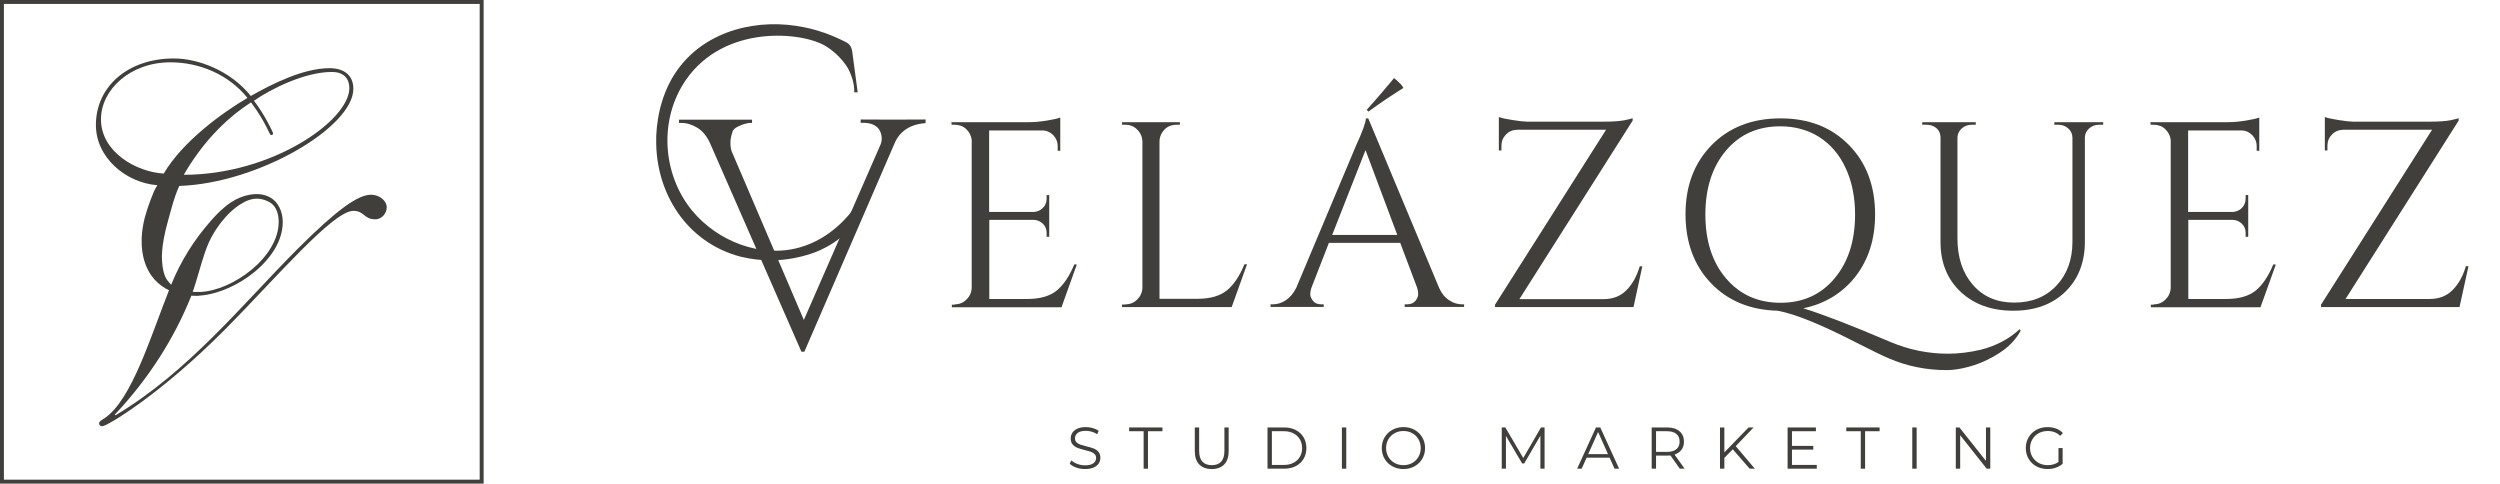 <svg version="1.2" preserveAspectRatio="xMidYMid meet" height="372" viewBox="0 0 1440 279" zoomAndPan="magnify" width="1920" xmlns:xlink="http://www.w3.org/1999/xlink" xmlns="http://www.w3.org/2000/svg"><defs><clipPath id="3650eabeee"><path d="M 1.016 1.016 L 277.559 1.016 L 277.559 277.559 L 1.016 277.559 Z M 1.016 1.016"></path></clipPath><clipPath id="3731d2b67f"><path d="M 0 0 L 278.57 0 L 278.57 278.57 L 0 278.57 Z M 0 0"></path></clipPath></defs><g id="5c23ee8d05"><g clip-path="url(#3650eabeee)" clip-rule="nonzero"><path d="M 278.57 278.57 L 0 278.57 L 0 0 L 278.57 0 Z M 0.566 278.004 L 278.004 278.004 L 278.004 0.566 L 0.566 0.566 Z M 0.566 278.004" style="stroke:none;fill-rule:nonzero;fill:#403f3c;fill-opacity:1;"></path></g><g clip-path="url(#3731d2b67f)" clip-rule="nonzero"><path transform="matrix(0.845,0,0,0.845,0,-0)" d="M -0 0 L -0 329.642 L 329.641 329.642 L 329.641 0 L -0 0" style="fill:none;stroke-width:5.325;stroke-linecap:butt;stroke-linejoin:miter;stroke:#403f3c;stroke-opacity:1;stroke-miterlimit:4;"></path></g><path d="M 115.535 170.23 C 136.035 168.543 162.867 149.16 162.867 127.961 C 162.867 122.117 160.441 116.066 154.926 113.352 C 148.176 110.059 139.449 112.445 133.48 116.273 C 129.035 119.113 125.25 122.898 121.75 126.852 C 111.832 138.047 104.219 150.188 98.578 164.016 C 98.539 164.059 96.688 161.836 96.523 161.629 C 93.969 158.5 93.516 152.367 93.516 152.367 C 93.352 150.188 92.16 143.562 96.852 126.891 C 98.703 120.348 100.309 113.516 103.188 107.301 C 103.23 107.219 103.273 107.137 103.312 107.094 C 148.75 105.613 203.531 73.18 203.531 51.203 C 203.531 42.805 197.566 39.266 189.746 39.266 C 174.844 39.266 156.941 48.199 144.473 55.277 C 132.535 40.379 113.727 33.668 100.145 33.668 C 73.887 33.668 55.238 49.68 55.238 72.027 C 55.238 90.836 72.566 105.285 90.637 106.684 C 89.938 107.918 89.113 109.152 88.578 110.469 C 86.148 116.48 83.762 122.777 82.527 129.195 C 81.539 134.301 81.254 139.527 81.953 144.672 C 82.609 149.652 84.258 154.551 87.18 158.707 C 89.402 161.836 92.281 164.43 95.617 166.281 C 96.191 166.609 96.77 166.898 97.344 167.188 C 86.766 193.898 75.941 229.992 60.508 240.695 C 58.367 242.176 57.094 242.547 57.094 244.027 C 57.094 245.059 58.121 245.508 59.027 245.508 C 61.371 245.508 91.91 227.812 130.312 189.082 C 158.918 160.188 191.762 121.461 203.531 121.461 C 209.953 121.461 209.5 126.316 216.129 126.316 C 220.203 126.316 222.754 122.57 222.754 119.441 C 222.754 115.531 218.473 112.156 213.781 112.156 C 206.086 112.156 193.941 120.926 171.719 143.066 C 139.695 175.09 108.953 213.859 66.516 239.211 L 66.105 238.844 C 85.328 218.469 100.309 195.172 110.227 170.312 C 111.297 170.355 112.367 170.395 113.438 170.438 M 112.945 168.172 C 112.285 168.172 111.625 168.133 110.969 168.09 C 111.215 168.09 114.344 157.473 114.551 156.773 C 116.895 148.91 118.91 141.133 123.234 134.094 C 127.02 127.961 131.836 122.078 137.887 118.043 C 141.098 115.902 144.922 114.133 148.875 114.461 C 150.273 114.586 151.84 114.914 153.609 115.656 C 158.258 117.344 160.523 121.828 160.523 127.758 C 160.523 148.254 133.895 167.434 115.25 168.172 M 144.594 58.98 C 153.895 71.453 155.008 77.789 156.16 77.789 C 157.105 77.789 157.27 77.422 157.27 76.68 C 157.27 76.309 152.621 66.266 146.281 58.035 C 156.16 51.16 175.547 41.449 191.184 41.449 C 198.637 41.449 201.227 45.934 201.227 50.75 C 201.227 69.395 156.695 100.676 105.863 100.676 C 115.535 83.965 128.379 69.434 144.594 58.98 Z M 58.164 68.695 C 58.164 51.738 74.914 35.891 98.211 35.891 C 114.961 35.891 131.754 42.969 142.535 56.387 C 128.008 64.949 105.289 81.371 94.301 99.973 C 78.66 99.07 58.164 87.668 58.164 68.695 Z M 58.164 68.695" style="stroke:none;fill-rule:nonzero;fill:#403f3c;fill-opacity:1;"></path><path d="M 488.465 39.445 C 488.465 39.445 484.391 31.887 475.539 26.516 C 461.914 18.262 417.656 13.984 395.379 45.609 C 379.367 68.383 381.355 100.109 398.562 121.195 C 413.18 138.996 438.145 148.742 460.422 142.574 C 478.82 137.504 489.562 123.281 492.543 119.203 C 499.805 109.258 502.688 99.414 503.883 93.547 C 504.082 99.113 503.582 110.852 496.422 122.883 C 487.074 138.5 472.555 144.367 467.383 146.055 C 460.223 148.445 452.562 149.836 445.008 149.934 C 438.84 150.035 432.676 149.34 426.605 147.848 C 395.578 139.793 377.379 111.051 377.977 79.922 C 377.977 79.422 377.977 78.926 377.977 78.328 C 378.57 64.703 382.449 50.879 390.508 39.84 C 407.016 17.168 437.051 10.203 463.504 15.773 C 471.359 17.367 479.02 20.148 486.18 23.73 C 487.473 24.328 488.766 25.023 489.562 26.117 C 490.555 27.41 490.855 29.199 491.051 30.891 C 492.047 38.352 493.043 45.711 494.035 53.168 C 493.34 53.168 492.742 53.168 492.047 53.168 C 492.145 50.086 491.449 44.914 488.465 39.445 Z M 488.465 39.445" style="stroke:none;fill-rule:nonzero;fill:#403f3c;fill-opacity:1;"></path><path d="M 533.129 68.828 C 533.129 69.523 533.129 70.219 533.129 70.914 C 529.051 71.215 523.977 72.309 520 75.887 C 517.117 78.375 515.824 81.258 515.324 82.453 C 498.02 122.531 480.617 162.512 463.312 202.59 L 461.621 202.59 L 409.012 82.551 C 407.223 78.574 404.836 75.59 401.852 73.699 C 398.77 71.809 395.684 70.816 392.602 70.816 L 391.109 70.816 L 391.109 68.926 L 433.18 68.926 L 433.18 70.816 L 431.488 70.816 C 430.395 71.016 428.703 71.312 426.812 72.109 C 424.727 73.004 422.637 73.898 421.941 75.789 C 421.941 75.789 421.941 75.887 421.941 75.887 C 420.945 78.672 420.746 80.961 420.746 81.457 C 420.648 83.746 420.945 85.633 421.344 86.926 C 435.266 119.348 449.09 151.871 463.016 184.289 C 477.633 150.973 492.254 117.559 506.773 84.242 C 507.172 83.445 508.363 80.961 507.668 77.879 C 507.57 77.281 507.172 75.293 505.578 73.602 C 503.094 71.016 499.414 70.816 497.426 70.715 C 496.727 70.715 496.133 70.715 495.734 70.715 L 495.734 68.828 C 508.164 68.926 520.598 68.926 533.129 68.828 Z M 533.129 68.828" style="stroke:none;fill-rule:nonzero;fill:#403f3c;fill-opacity:1;"></path><path d="M 549.949 175.293 C 552.637 175.293 554.824 174.398 556.715 172.508 C 558.602 170.617 559.598 168.43 559.699 165.746 L 559.699 80.516 C 559.398 78.129 558.305 76.039 556.516 74.348 C 554.727 72.656 552.535 71.863 549.949 71.863 L 548.16 71.863 L 547.961 70.371 L 592.617 70.371 C 595.699 70.371 599.18 70.07 602.859 69.477 C 606.641 68.879 609.227 68.281 610.715 67.684 L 610.715 86.879 L 609.227 86.879 L 609.227 84.094 C 609.227 81.707 608.328 79.621 606.738 77.93 C 605.047 76.137 603.059 75.242 600.77 75.145 L 569.742 75.145 L 569.742 122.086 L 595.5 122.086 C 597.488 121.984 599.281 121.191 600.672 119.797 C 602.062 118.406 602.859 116.617 602.859 114.43 L 602.859 112.34 L 604.352 112.34 L 604.352 136.406 L 602.859 136.406 L 602.859 134.121 C 602.859 132.031 602.164 130.34 600.77 128.949 C 599.379 127.555 597.688 126.762 595.699 126.66 L 569.84 126.66 L 569.84 172.211 L 591.621 172.211 C 599.18 172.211 604.848 170.52 608.828 167.238 C 612.805 163.855 616.086 158.883 618.773 152.32 L 620.266 152.32 L 611.414 176.984 L 548.262 176.984 L 548.262 175.492 L 549.949 175.492 Z M 549.949 175.293" style="stroke:none;fill-rule:nonzero;fill:#403f3c;fill-opacity:1;"></path><path d="M 648.285 175.293 C 650.969 175.293 653.156 174.398 655.047 172.508 C 656.938 170.617 657.93 168.43 658.031 165.746 L 658.031 81.41 C 657.93 78.824 656.938 76.535 655.047 74.648 C 653.156 72.758 650.871 71.863 648.285 71.863 L 646.293 71.863 L 646.293 70.371 L 679.609 70.371 L 679.609 71.863 L 677.621 71.863 C 673.941 71.863 671.156 73.453 669.27 76.535 C 668.371 78.129 667.875 79.719 667.875 81.41 L 667.875 172.109 L 689.656 172.109 C 697.215 172.109 702.883 170.418 706.859 167.137 C 710.84 163.758 714.121 158.785 716.805 152.219 L 718.297 152.219 L 709.445 176.883 L 646.293 176.883 L 646.293 175.391 L 648.285 175.391 Z M 648.285 175.293" style="stroke:none;fill-rule:nonzero;fill:#403f3c;fill-opacity:1;"></path><path d="M 842.129 175.293 L 843.32 175.293 L 843.32 176.785 L 809.109 176.785 L 809.109 175.293 L 810.504 175.293 C 812.59 175.293 814.184 174.598 815.277 173.305 C 816.371 171.91 816.867 170.617 816.867 169.426 C 816.867 168.23 816.668 167.039 816.27 165.746 L 806.523 139.887 L 765.449 139.887 L 755.305 165.945 C 754.91 167.137 754.711 168.332 754.711 169.523 C 754.711 170.719 755.207 171.91 756.301 173.305 C 757.395 174.695 758.984 175.293 761.074 175.293 L 762.465 175.293 L 762.465 176.785 L 731.836 176.785 L 731.836 175.293 L 733.227 175.293 C 735.812 175.293 738.301 174.496 740.688 172.906 C 743.074 171.312 745.062 168.926 746.652 165.746 L 781.062 83.895 C 784.844 75.641 786.734 70.469 786.734 68.184 L 788.125 68.184 L 828.902 165.746 C 830.293 168.926 832.184 171.312 834.668 172.906 C 836.957 174.496 839.543 175.293 842.129 175.293 Z M 767.34 135.312 L 804.832 135.312 L 786.535 86.48 Z M 767.34 135.312" style="stroke:none;fill-rule:nonzero;fill:#403f3c;fill-opacity:1;"></path><path d="M 940.902 176.883 L 861.145 176.883 L 861.145 175.492 L 925.09 74.746 L 873.773 74.746 C 871.188 74.848 869.098 75.742 867.41 77.531 C 865.719 79.223 864.824 81.41 864.824 83.895 L 864.824 86.68 L 863.332 86.68 L 863.332 67.387 C 864.824 67.984 867.508 68.582 871.387 69.176 C 875.266 69.773 877.949 70.07 879.543 70.07 C 881.133 70.07 881.93 70.07 881.93 70.07 L 924.195 70.07 C 929.168 70.07 932.949 69.773 935.633 69.277 C 938.316 68.68 939.809 68.383 940.406 68.082 L 940.406 69.477 L 875.164 172.309 L 923.598 172.309 C 928.969 172.309 933.445 170.617 936.828 167.137 C 940.309 163.656 942.793 159.082 944.484 153.414 L 945.977 153.414 Z M 940.902 176.883" style="stroke:none;fill-rule:nonzero;fill:#403f3c;fill-opacity:1;"></path><path d="M 1158.723 197.57 C 1156.238 200.254 1152.656 202.941 1147.984 205.527 C 1143.309 208.113 1138.637 210.102 1133.859 211.293 C 1129.086 212.586 1124.91 213.184 1121.23 213.184 C 1109.496 213.184 1098.258 210.895 1087.715 206.32 C 1083.938 204.73 1077.57 201.547 1068.719 197.074 C 1048.73 186.828 1033.812 180.762 1023.867 178.973 C 1008.152 178.574 995.324 173.305 985.578 163.16 C 975.832 153.016 970.859 139.688 970.859 123.379 C 970.859 106.969 975.93 93.742 985.977 83.496 C 996.121 73.254 1009.246 68.184 1025.559 68.184 C 1041.867 68.184 1054.895 73.254 1064.941 83.496 C 1074.984 93.641 1080.059 107.066 1080.059 123.578 C 1080.059 137.699 1076.277 149.535 1068.82 159.18 C 1061.262 168.828 1051.215 174.992 1038.684 177.578 C 1049.723 180.961 1066.531 187.426 1089.109 197.074 C 1099.848 201.547 1110.789 203.734 1121.926 203.734 C 1128.191 203.734 1134.559 202.941 1140.922 201.449 C 1149.871 199.16 1157.332 195.184 1163.301 189.613 L 1163.895 190.41 C 1162.902 192.496 1161.211 194.883 1158.723 197.57 Z M 1025.457 72.758 C 1012.43 72.758 1001.988 77.43 994.129 86.781 C 986.273 96.129 982.297 108.359 982.297 123.578 C 982.297 138.793 986.273 151.125 994.23 160.375 C 1002.188 169.723 1012.629 174.398 1025.559 174.398 C 1038.488 174.398 1048.828 169.723 1056.688 160.375 C 1064.543 151.027 1068.52 138.793 1068.52 123.578 C 1068.52 113.531 1066.73 104.68 1063.152 96.926 C 1059.57 89.168 1054.598 83.301 1048.035 79.023 C 1041.469 74.848 1033.91 72.758 1025.457 72.758 Z M 1025.457 72.758" style="stroke:none;fill-rule:nonzero;fill:#403f3c;fill-opacity:1;"></path><path d="M 1211.43 71.863 L 1208.941 71.863 C 1206.852 71.863 1204.965 72.559 1203.371 73.949 C 1201.781 75.344 1200.984 77.035 1200.887 79.023 L 1200.887 139.289 C 1200.887 151.125 1197.105 160.773 1189.648 168.031 C 1182.188 175.293 1172.145 178.973 1159.711 178.973 C 1147.184 178.973 1137.137 175.391 1129.379 168.133 C 1121.621 160.871 1117.742 151.324 1117.742 139.391 L 1117.742 79.422 C 1117.742 76.336 1116.449 74.148 1113.766 72.758 C 1112.574 72.16 1111.18 71.863 1109.59 71.863 L 1107.203 71.863 L 1107.203 70.371 L 1138.031 70.371 L 1138.031 71.863 L 1135.645 71.863 C 1133.457 71.863 1131.566 72.559 1129.977 73.949 C 1128.484 75.344 1127.59 77.035 1127.492 79.121 L 1127.492 137.301 C 1127.492 148.34 1130.473 157.293 1136.441 164.152 C 1142.406 170.918 1150.266 174.297 1160.211 174.297 C 1170.156 174.297 1178.211 171.117 1184.379 164.652 C 1190.543 158.188 1193.727 149.734 1193.727 139.289 L 1193.727 79.121 C 1193.625 77.035 1192.832 75.242 1191.238 73.949 C 1189.746 72.559 1187.859 71.863 1185.57 71.863 L 1183.281 71.863 L 1183.281 70.371 L 1211.43 70.371 Z M 1211.43 71.863" style="stroke:none;fill-rule:nonzero;fill:#403f3c;fill-opacity:1;"></path><path d="M 1240.578 175.293 C 1243.262 175.293 1245.449 174.398 1247.34 172.508 C 1249.23 170.617 1250.223 168.43 1250.324 165.746 L 1250.324 80.516 C 1250.023 78.129 1248.93 76.039 1247.141 74.348 C 1245.352 72.656 1243.164 71.863 1240.578 71.863 L 1238.785 71.863 L 1238.586 70.371 L 1283.242 70.371 C 1286.324 70.371 1289.805 70.07 1293.484 69.477 C 1297.266 68.879 1299.852 68.281 1301.344 67.684 L 1301.344 86.879 L 1299.852 86.879 L 1299.852 84.094 C 1299.852 81.707 1298.953 79.621 1297.363 77.93 C 1295.672 76.137 1293.684 75.242 1291.398 75.145 L 1260.367 75.145 L 1260.367 122.086 L 1286.125 122.086 C 1288.113 121.984 1289.906 121.191 1291.297 119.797 C 1292.691 118.406 1293.484 116.617 1293.484 114.43 L 1293.484 112.34 L 1294.977 112.34 L 1294.977 136.406 L 1293.484 136.406 L 1293.484 134.121 C 1293.484 132.031 1292.789 130.34 1291.398 128.949 C 1290.004 127.555 1288.312 126.762 1286.324 126.66 L 1260.469 126.66 L 1260.469 172.211 L 1282.246 172.211 C 1289.805 172.211 1295.473 170.52 1299.453 167.238 C 1303.43 163.855 1306.711 158.883 1309.398 152.32 L 1310.891 152.32 L 1302.039 176.984 L 1238.887 176.984 L 1238.887 175.492 L 1240.578 175.492 Z M 1240.578 175.293" style="stroke:none;fill-rule:nonzero;fill:#403f3c;fill-opacity:1;"></path><path d="M 1416.68 176.883 L 1336.918 176.883 L 1336.918 175.492 L 1400.867 74.746 L 1349.551 74.746 C 1346.965 74.848 1344.875 75.742 1343.184 77.531 C 1341.492 79.223 1340.598 81.41 1340.598 83.895 L 1340.598 86.68 L 1339.105 86.68 L 1339.105 67.387 C 1340.598 67.984 1343.285 68.582 1347.164 69.176 C 1351.043 69.773 1353.727 70.07 1355.316 70.07 C 1356.91 70.07 1357.703 70.07 1357.703 70.07 L 1399.973 70.07 C 1404.945 70.07 1408.723 69.773 1411.41 69.277 C 1414.094 68.68 1415.586 68.383 1416.184 68.082 L 1416.184 69.477 L 1351.043 172.211 L 1399.473 172.211 C 1404.844 172.211 1409.32 170.52 1412.703 167.039 C 1416.184 163.559 1418.668 158.98 1420.359 153.312 L 1421.852 153.312 Z M 1416.68 176.883" style="stroke:none;fill-rule:nonzero;fill:#403f3c;fill-opacity:1;"></path><path d="M 808.387 50.648 C 807.492 51.246 806.301 51.941 804.906 52.84 C 804.508 53.035 802.023 54.727 799.137 56.617 C 795.359 59.203 791.68 61.688 788.199 64.273 L 787.203 63.281 C 790.289 59.898 793.27 56.418 796.453 52.738 C 797.547 51.445 798.742 49.953 800.43 48.062 C 801.426 46.871 802.32 45.777 802.918 44.98 C 803.914 45.676 805.008 46.574 806.199 47.867 C 807.195 48.762 807.891 49.754 808.387 50.648 Z M 808.387 50.648" style="stroke:none;fill-rule:nonzero;fill:#403f3c;fill-opacity:1;"></path><g style="fill:#403f3c;fill-opacity:1;"><g transform="translate(614.559, 269.963)"><path d="M 10.406 0.203 C 8.645 0.203 6.957 -0.078 5.344 -0.641 C 3.727 -1.211 2.477 -1.961 1.594 -2.891 L 2.578 -4.812 C 3.43 -3.957 4.57 -3.266 6 -2.734 C 7.426 -2.203 8.895 -1.938 10.406 -1.938 C 12.539 -1.938 14.141 -2.328 15.203 -3.109 C 16.266 -3.891 16.797 -4.898 16.797 -6.141 C 16.797 -7.086 16.504 -7.844 15.922 -8.406 C 15.348 -8.977 14.641 -9.414 13.797 -9.719 C 12.961 -10.02 11.801 -10.352 10.312 -10.719 C 8.52 -11.164 7.094 -11.598 6.031 -12.016 C 4.969 -12.441 4.055 -13.082 3.297 -13.938 C 2.547 -14.801 2.172 -15.969 2.172 -17.438 C 2.172 -18.633 2.488 -19.723 3.125 -20.703 C 3.758 -21.691 4.727 -22.477 6.031 -23.062 C 7.344 -23.656 8.973 -23.953 10.922 -23.953 C 12.273 -23.953 13.602 -23.766 14.906 -23.391 C 16.207 -23.016 17.332 -22.5 18.281 -21.844 L 17.438 -19.844 C 16.438 -20.5 15.367 -20.988 14.234 -21.312 C 13.109 -21.645 12.004 -21.812 10.922 -21.812 C 8.836 -21.812 7.27 -21.41 6.219 -20.609 C 5.164 -19.805 4.641 -18.77 4.641 -17.5 C 4.641 -16.551 4.926 -15.785 5.5 -15.203 C 6.082 -14.629 6.805 -14.191 7.672 -13.891 C 8.547 -13.586 9.719 -13.254 11.188 -12.891 C 12.938 -12.461 14.348 -12.035 15.422 -11.609 C 16.492 -11.191 17.398 -10.562 18.141 -9.719 C 18.891 -8.875 19.266 -7.727 19.266 -6.281 C 19.266 -5.082 18.941 -3.988 18.297 -3 C 17.648 -2.02 16.66 -1.238 15.328 -0.656 C 13.992 -0.082 12.352 0.203 10.406 0.203 Z M 10.406 0.203" style="stroke:none"></path></g></g><g style="fill:#403f3c;fill-opacity:1;"><g transform="translate(650.245, 269.963)"><path d="M 8.484 -21.578 L 0.141 -21.578 L 0.141 -23.75 L 19.328 -23.75 L 19.328 -21.578 L 10.984 -21.578 L 10.984 0 L 8.484 0 Z M 8.484 -21.578" style="stroke:none"></path></g></g><g style="fill:#403f3c;fill-opacity:1;"><g transform="translate(684.541, 269.963)"><path d="M 13.438 0.203 C 10.352 0.203 7.953 -0.676 6.234 -2.438 C 4.516 -4.207 3.656 -6.773 3.656 -10.141 L 3.656 -23.75 L 6.172 -23.75 L 6.172 -10.25 C 6.172 -7.488 6.789 -5.426 8.031 -4.062 C 9.281 -2.707 11.082 -2.031 13.438 -2.031 C 15.812 -2.031 17.617 -2.707 18.859 -4.062 C 20.098 -5.426 20.719 -7.488 20.719 -10.25 L 20.719 -23.75 L 23.172 -23.75 L 23.172 -10.141 C 23.172 -6.773 22.316 -4.207 20.609 -2.438 C 18.898 -0.676 16.508 0.203 13.438 0.203 Z M 13.438 0.203" style="stroke:none"></path></g></g><g style="fill:#403f3c;fill-opacity:1;"><g transform="translate(726.231, 269.963)"><path d="M 3.859 -23.75 L 13.531 -23.75 C 16.039 -23.75 18.254 -23.242 20.172 -22.234 C 22.098 -21.223 23.594 -19.816 24.656 -18.016 C 25.719 -16.223 26.25 -14.176 26.25 -11.875 C 26.25 -9.562 25.719 -7.504 24.656 -5.703 C 23.594 -3.91 22.098 -2.508 20.172 -1.5 C 18.254 -0.5 16.039 0 13.531 0 L 3.859 0 Z M 13.406 -2.172 C 15.477 -2.172 17.297 -2.582 18.859 -3.406 C 20.422 -4.227 21.629 -5.367 22.484 -6.828 C 23.348 -8.285 23.781 -9.969 23.781 -11.875 C 23.781 -13.77 23.348 -15.445 22.484 -16.906 C 21.629 -18.363 20.422 -19.504 18.859 -20.328 C 17.297 -21.16 15.477 -21.578 13.406 -21.578 L 6.375 -21.578 L 6.375 -2.172 Z M 13.406 -2.172" style="stroke:none"></path></g></g><g style="fill:#403f3c;fill-opacity:1;"><g transform="translate(769.073, 269.963)"><path d="M 3.859 -23.75 L 6.375 -23.75 L 6.375 0 L 3.859 0 Z M 3.859 -23.75" style="stroke:none"></path></g></g><g style="fill:#403f3c;fill-opacity:1;"><g transform="translate(794.145, 269.963)"><path d="M 14.25 0.203 C 11.895 0.203 9.758 -0.32 7.844 -1.375 C 5.938 -2.426 4.445 -3.867 3.375 -5.703 C 2.301 -7.535 1.766 -9.594 1.766 -11.875 C 1.766 -14.156 2.301 -16.211 3.375 -18.047 C 4.445 -19.879 5.938 -21.32 7.844 -22.375 C 9.758 -23.426 11.895 -23.953 14.25 -23.953 C 16.602 -23.953 18.723 -23.43 20.609 -22.391 C 22.492 -21.348 23.977 -19.906 25.062 -18.062 C 26.156 -16.219 26.703 -14.156 26.703 -11.875 C 26.703 -9.594 26.156 -7.531 25.062 -5.688 C 23.977 -3.844 22.492 -2.398 20.609 -1.359 C 18.723 -0.316 16.602 0.203 14.25 0.203 Z M 14.25 -2.031 C 16.125 -2.031 17.816 -2.453 19.328 -3.297 C 20.848 -4.148 22.035 -5.328 22.891 -6.828 C 23.754 -8.336 24.188 -10.02 24.188 -11.875 C 24.188 -13.727 23.754 -15.406 22.891 -16.906 C 22.035 -18.414 20.848 -19.594 19.328 -20.438 C 17.816 -21.281 16.125 -21.703 14.25 -21.703 C 12.375 -21.703 10.672 -21.281 9.141 -20.438 C 7.617 -19.594 6.422 -18.414 5.547 -16.906 C 4.672 -15.406 4.234 -13.727 4.234 -11.875 C 4.234 -10.02 4.672 -8.336 5.547 -6.828 C 6.422 -5.328 7.617 -4.148 9.141 -3.297 C 10.672 -2.453 12.375 -2.031 14.25 -2.031 Z M 14.25 -2.031" style="stroke:none"></path></g></g><g style="fill:#403f3c;fill-opacity:1;"><g transform="translate(837.428, 269.963)"><path d="" style="stroke:none"></path></g></g><g style="fill:#403f3c;fill-opacity:1;"><g transform="translate(861.143, 269.963)"><path d="M 28.531 -23.75 L 28.531 0 L 26.125 0 L 26.125 -19 L 16.797 -3.016 L 15.609 -3.016 L 6.281 -18.891 L 6.281 0 L 3.859 0 L 3.859 -23.75 L 5.938 -23.75 L 16.25 -6.141 L 26.453 -23.75 Z M 28.531 -23.75" style="stroke:none"></path></g></g><g style="fill:#403f3c;fill-opacity:1;"><g transform="translate(908.361, 269.963)"><path d="M 18.766 -6.344 L 5.531 -6.344 L 2.688 0 L 0.062 0 L 10.922 -23.75 L 13.406 -23.75 L 24.25 0 L 21.609 0 Z M 17.844 -8.375 L 12.141 -21.141 L 6.438 -8.375 Z M 17.844 -8.375" style="stroke:none"></path></g></g><g style="fill:#403f3c;fill-opacity:1;"><g transform="translate(947.506, 269.963)"><path d="M 20.078 0 L 14.656 -7.625 C 14.039 -7.562 13.406 -7.531 12.75 -7.531 L 6.375 -7.531 L 6.375 0 L 3.859 0 L 3.859 -23.75 L 12.75 -23.75 C 15.781 -23.75 18.156 -23.023 19.875 -21.578 C 21.594 -20.129 22.453 -18.141 22.453 -15.609 C 22.453 -13.754 21.984 -12.188 21.047 -10.906 C 20.109 -9.625 18.77 -8.703 17.031 -8.141 L 22.828 0 Z M 12.688 -9.672 C 15.039 -9.672 16.836 -10.188 18.078 -11.219 C 19.328 -12.258 19.953 -13.723 19.953 -15.609 C 19.953 -17.523 19.328 -19 18.078 -20.031 C 16.836 -21.062 15.039 -21.578 12.688 -21.578 L 6.375 -21.578 L 6.375 -9.672 Z M 12.688 -9.672" style="stroke:none"></path></g></g><g style="fill:#403f3c;fill-opacity:1;"><g transform="translate(986.856, 269.963)"><path d="M 11.234 -11.156 L 6.375 -6.234 L 6.375 0 L 3.859 0 L 3.859 -23.75 L 6.375 -23.75 L 6.375 -9.391 L 20.312 -23.75 L 23.203 -23.75 L 12.922 -12.984 L 23.922 0 L 20.938 0 Z M 11.234 -11.156" style="stroke:none"></path></g></g><g style="fill:#403f3c;fill-opacity:1;"><g transform="translate(1025.798, 269.963)"><path d="M 20.656 -2.172 L 20.656 0 L 3.859 0 L 3.859 -23.75 L 20.156 -23.75 L 20.156 -21.578 L 6.375 -21.578 L 6.375 -13.125 L 18.656 -13.125 L 18.656 -10.984 L 6.375 -10.984 L 6.375 -2.172 Z M 20.656 -2.172" style="stroke:none"></path></g></g><g style="fill:#403f3c;fill-opacity:1;"><g transform="translate(1063.316, 269.963)"><path d="M 8.484 -21.578 L 0.141 -21.578 L 0.141 -23.75 L 19.328 -23.75 L 19.328 -21.578 L 10.984 -21.578 L 10.984 0 L 8.484 0 Z M 8.484 -21.578" style="stroke:none"></path></g></g><g style="fill:#403f3c;fill-opacity:1;"><g transform="translate(1097.612, 269.963)"><path d="M 3.859 -23.75 L 6.375 -23.75 L 6.375 0 L 3.859 0 Z M 3.859 -23.75" style="stroke:none"></path></g></g><g style="fill:#403f3c;fill-opacity:1;"><g transform="translate(1122.684, 269.963)"><path d="M 23.719 -23.75 L 23.719 0 L 21.641 0 L 6.375 -19.266 L 6.375 0 L 3.859 0 L 3.859 -23.75 L 5.938 -23.75 L 21.234 -4.484 L 21.234 -23.75 Z M 23.719 -23.75" style="stroke:none"></path></g></g><g style="fill:#403f3c;fill-opacity:1;"><g transform="translate(1165.085, 269.963)"><path d="M 20.594 -11.875 L 23 -11.875 L 23 -2.812 C 21.895 -1.844 20.582 -1.098 19.062 -0.578 C 17.551 -0.055 15.957 0.203 14.281 0.203 C 11.906 0.203 9.766 -0.316 7.859 -1.359 C 5.961 -2.398 4.473 -3.844 3.391 -5.688 C 2.305 -7.531 1.766 -9.594 1.766 -11.875 C 1.766 -14.156 2.305 -16.219 3.391 -18.062 C 4.473 -19.906 5.961 -21.348 7.859 -22.391 C 9.766 -23.43 11.914 -23.953 14.312 -23.953 C 16.125 -23.953 17.785 -23.66 19.297 -23.078 C 20.816 -22.504 22.098 -21.648 23.141 -20.516 L 21.578 -18.922 C 19.703 -20.773 17.316 -21.703 14.422 -21.703 C 12.492 -21.703 10.754 -21.281 9.203 -20.438 C 7.66 -19.594 6.445 -18.414 5.562 -16.906 C 4.676 -15.406 4.234 -13.727 4.234 -11.875 C 4.234 -10.02 4.676 -8.344 5.562 -6.844 C 6.445 -5.352 7.656 -4.176 9.188 -3.312 C 10.727 -2.457 12.461 -2.031 14.391 -2.031 C 16.828 -2.031 18.895 -2.641 20.594 -3.859 Z M 20.594 -11.875" style="stroke:none"></path></g></g></g></svg>